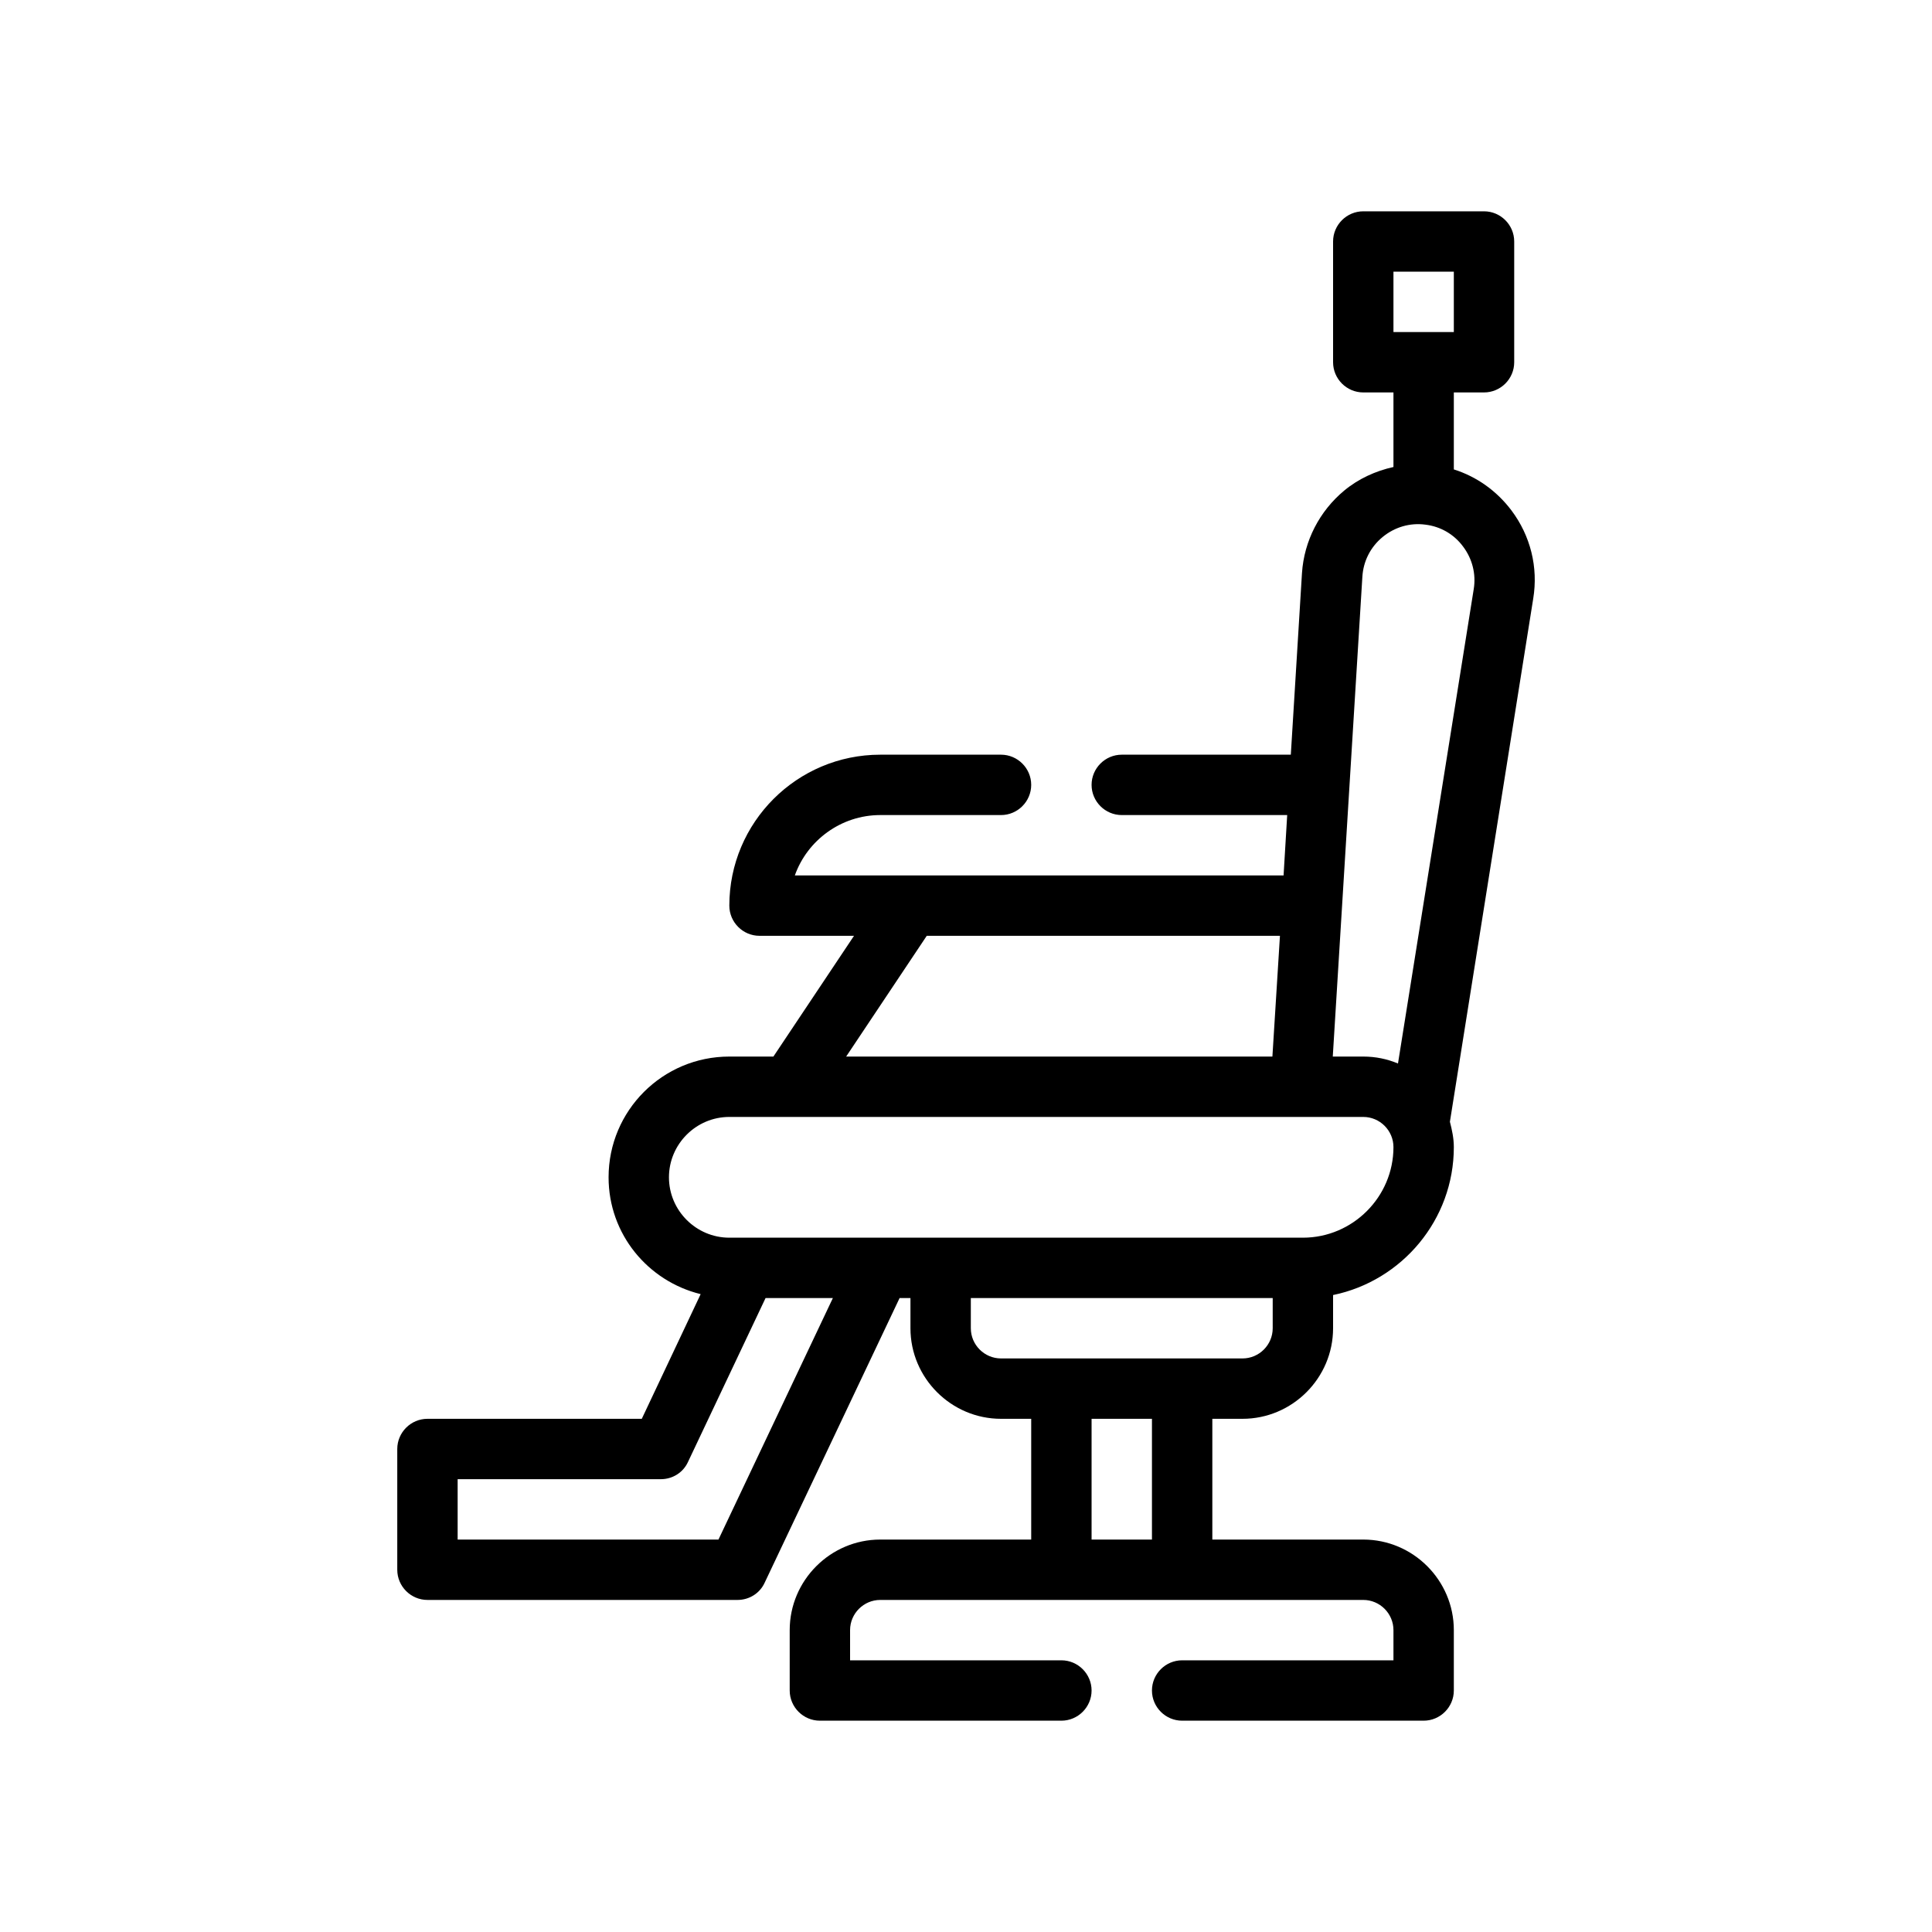 <svg xmlns="http://www.w3.org/2000/svg" id="Outline" viewBox="0 0 64 64"><path d="M50.07,16.91c-.49-.65-1.15-1.12-1.91-1.36v-2.55h1c.55,0,1-.45,1-1v-4c0-.55-.45-1-1-1h-4c-.55,0-1,.45-1,1v4c0,.55.45,1,1,1h1v2.47c-.59.13-1.16.39-1.63.78-.82.68-1.33,1.67-1.4,2.73l-.37,6.02h-5.6c-.55,0-1,.45-1,1s.45,1,1,1h5.48l-.12,2h-16.19c.41-1.16,1.53-2,2.83-2h4c.55,0,1-.45,1-1s-.45-1-1-1h-4c-2.76,0-5,2.24-5,5,0,.55.45,1,1,1h3.13l-2.67,4h-1.46c-2.21,0-4,1.79-4,4,0,1.88,1.3,3.44,3.05,3.87l-1.95,4.13h-7.1c-.55,0-1,.45-1,1v4c0,.55.45,1,1,1h10.27c.39,0,.74-.22.9-.57l4.47-9.43h.36v1c0,1.65,1.35,3,3,3h1v4h-5c-1.65,0-3,1.35-3,3v2c0,.55.45,1,1,1h8c.55,0,1-.45,1-1s-.45-1-1-1h-7v-1c0-.55.45-1,1-1h16c.55,0,1,.45,1,1v1h-7c-.55,0-1,.45-1,1s.45,1,1,1h8c.55,0,1-.45,1-1v-2c0-1.65-1.35-3-3-3h-5v-4h1c1.65,0,3-1.35,3-3v-1.1c2.28-.47,4-2.49,4-4.9,0-.29-.06-.57-.13-.84l2.76-17.33c.17-1.04-.09-2.08-.72-2.92ZM46.16,9h2v2h-2v-2ZM30.7,31h11.7l-.25,4h-14.12l2.67-4ZM23.8,51h-8.64v-2h6.73c.39,0,.74-.22.9-.57l2.57-5.43h2.23l-3.79,8ZM38.16,51h-2v-4h2v4ZM42.16,44c0,.55-.45,1-1,1h-8c-.55,0-1-.45-1-1v-1h10v1ZM43.16,41h-19c-1.1,0-2-.9-2-2,0-1.1.9-2,2-2h21c.55,0,1,.45,1,1,0,1.65-1.35,3-3,3ZM48.82,19.51l-2.51,15.72c-.36-.15-.74-.23-1.15-.23h-1.01l.98-15.89c.03-.52.27-.99.67-1.32.4-.33.91-.48,1.42-.41.5.06.95.32,1.25.73.3.4.43.9.35,1.4Z"></path></svg>